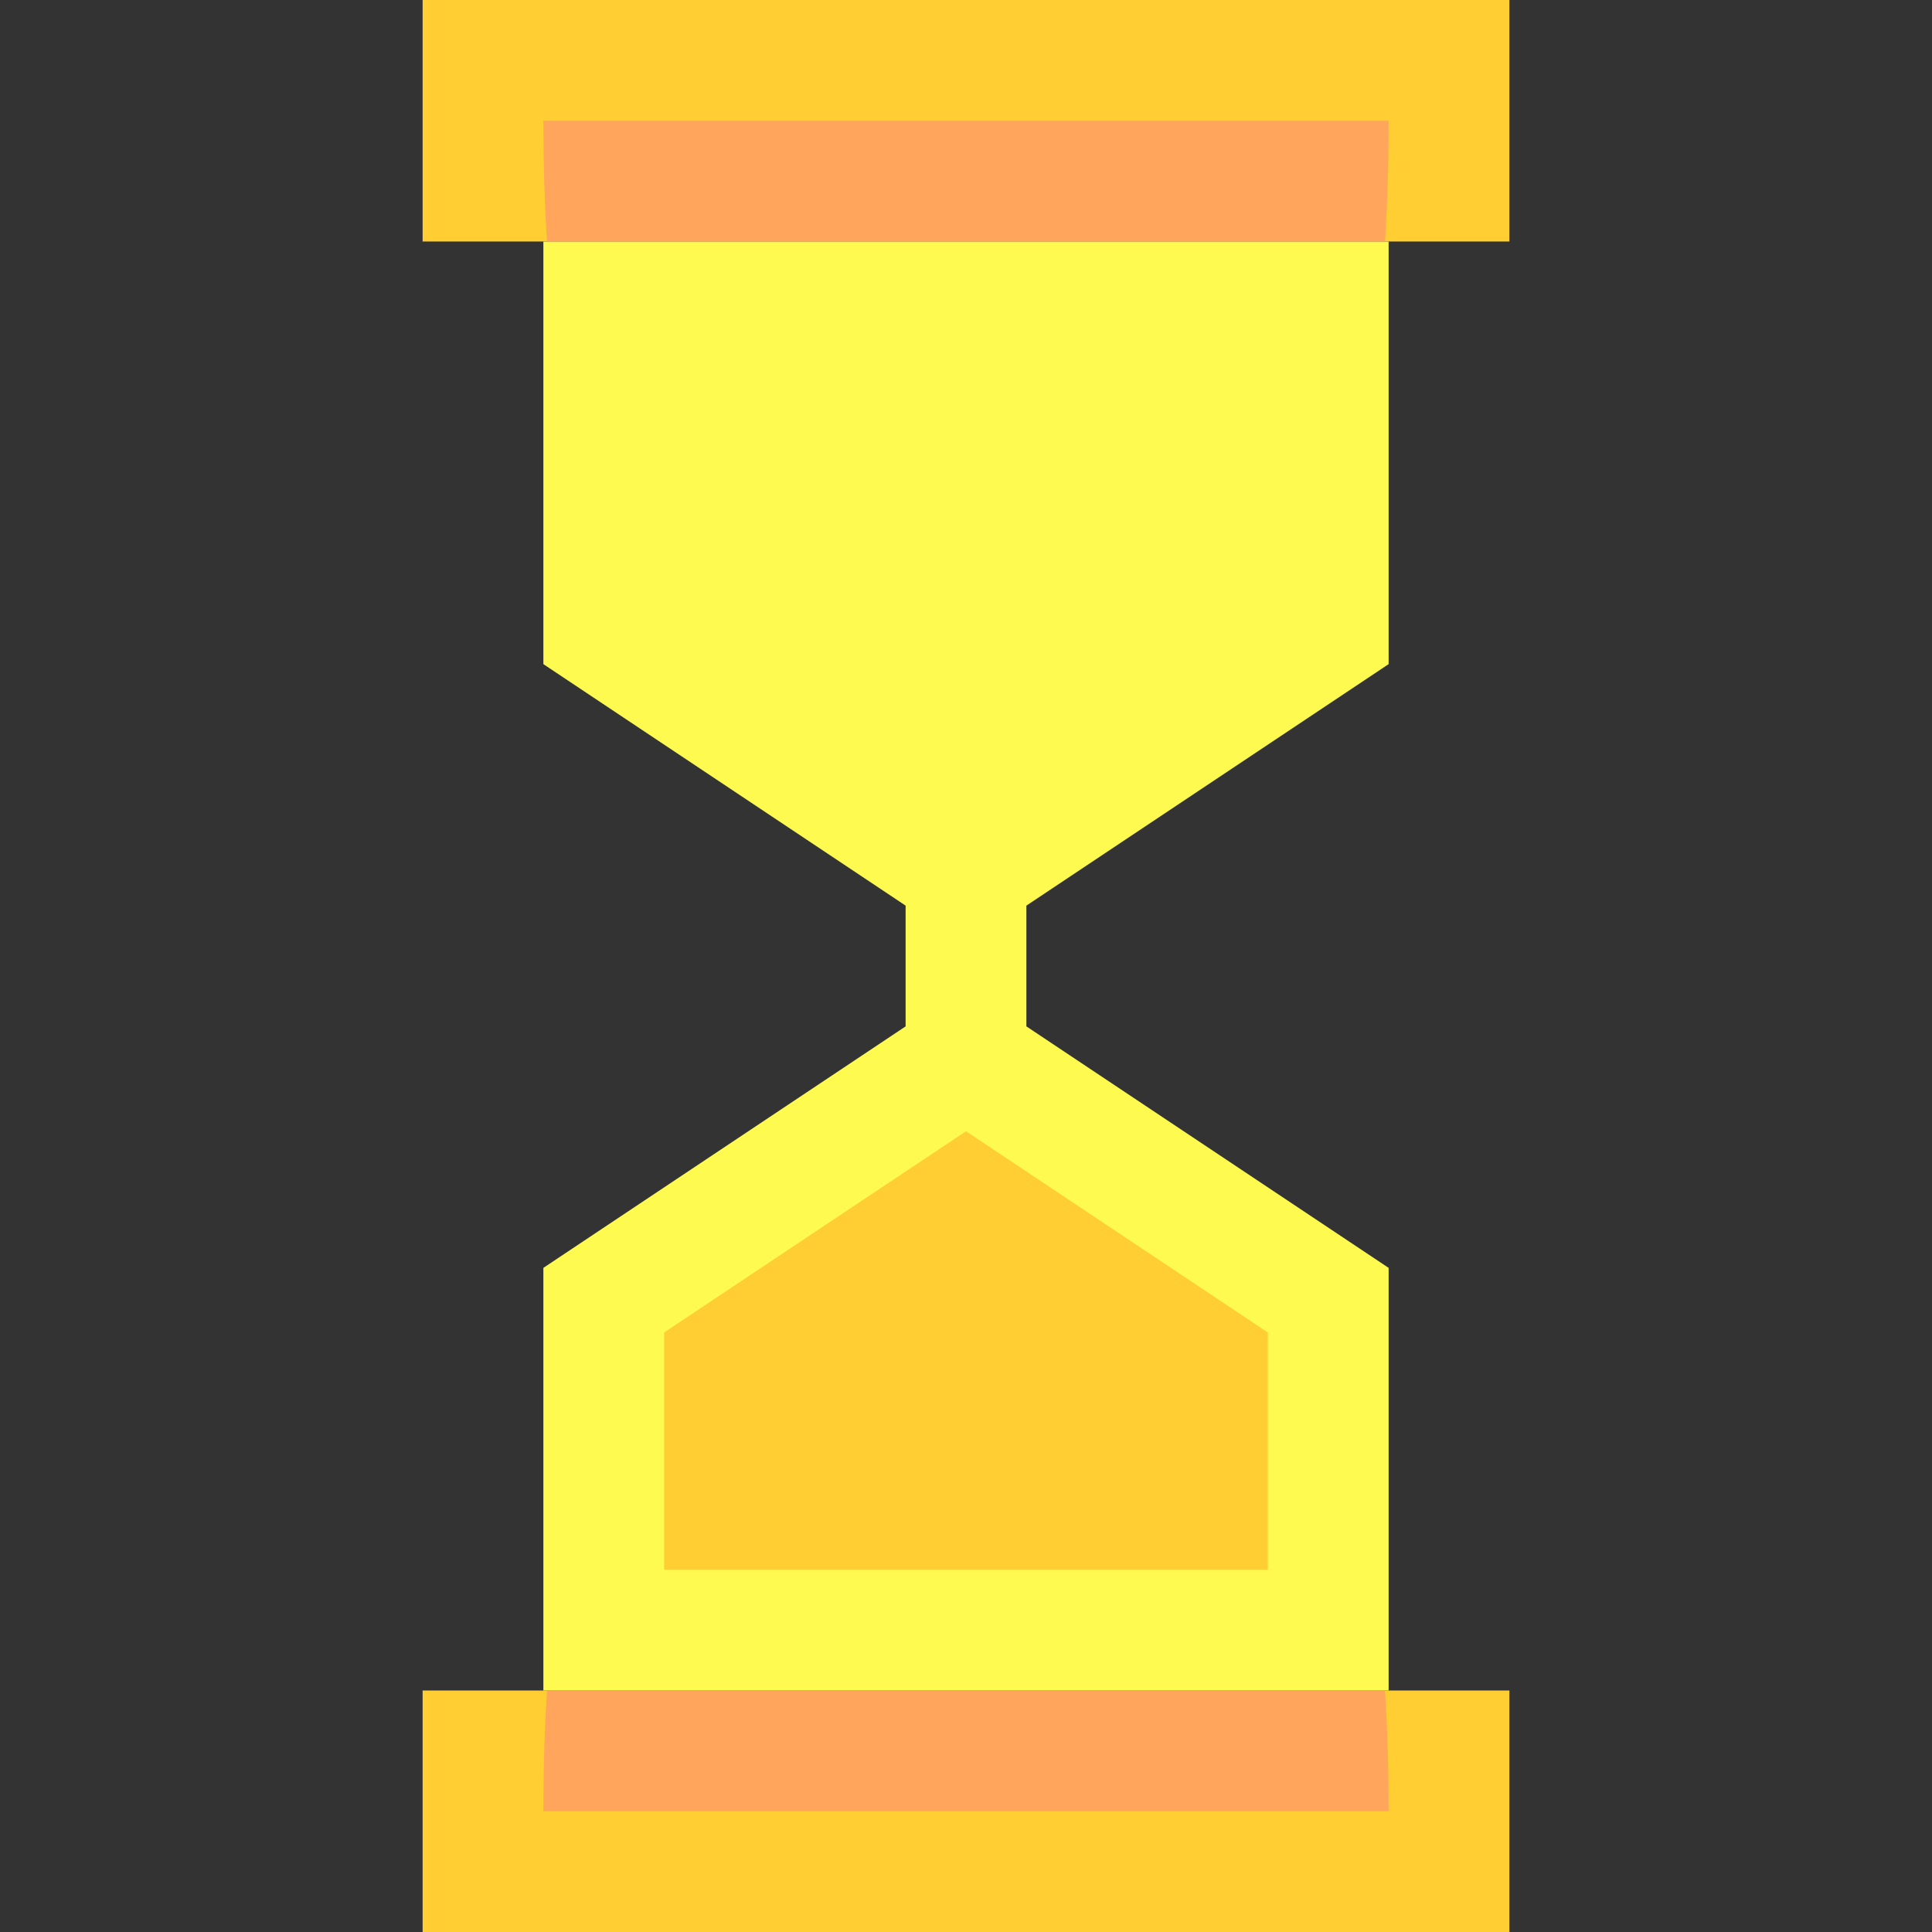 <svg width="32" height="32" viewBox="0 0 32 32" fill="none" xmlns="http://www.w3.org/2000/svg">
<rect x="0" y="0" width="32" height="32" fill="#333333" stroke="none"/>
<path d="M23 11V4H9V11L15 15V17L9 21V28H23V21L17 17V15L23 11Z" fill="#FFFA50"/>
<path d="M11 26V22.07L16 18.737L21 22.07V26H11Z" fill="#FFCE33"/>
<path d="M7 0H25V4H7V0Z" fill="#FFCE33"/>
<path d="M7 28H25V32H7V28Z" fill="#FFCE33"/>
<path d="M22.94 28C22.98 28.62 23 29.28 23 30H9C9 29.28 9.02 28.62 9.06 28H22.94Z" fill="#FFA65C"/>
<path d="M9.06 4C9.02 3.38 9 2.72 9 2H23C23 2.72 22.98 3.38 22.94 4H9.06Z" fill="#FFA65C"/>
</svg>
